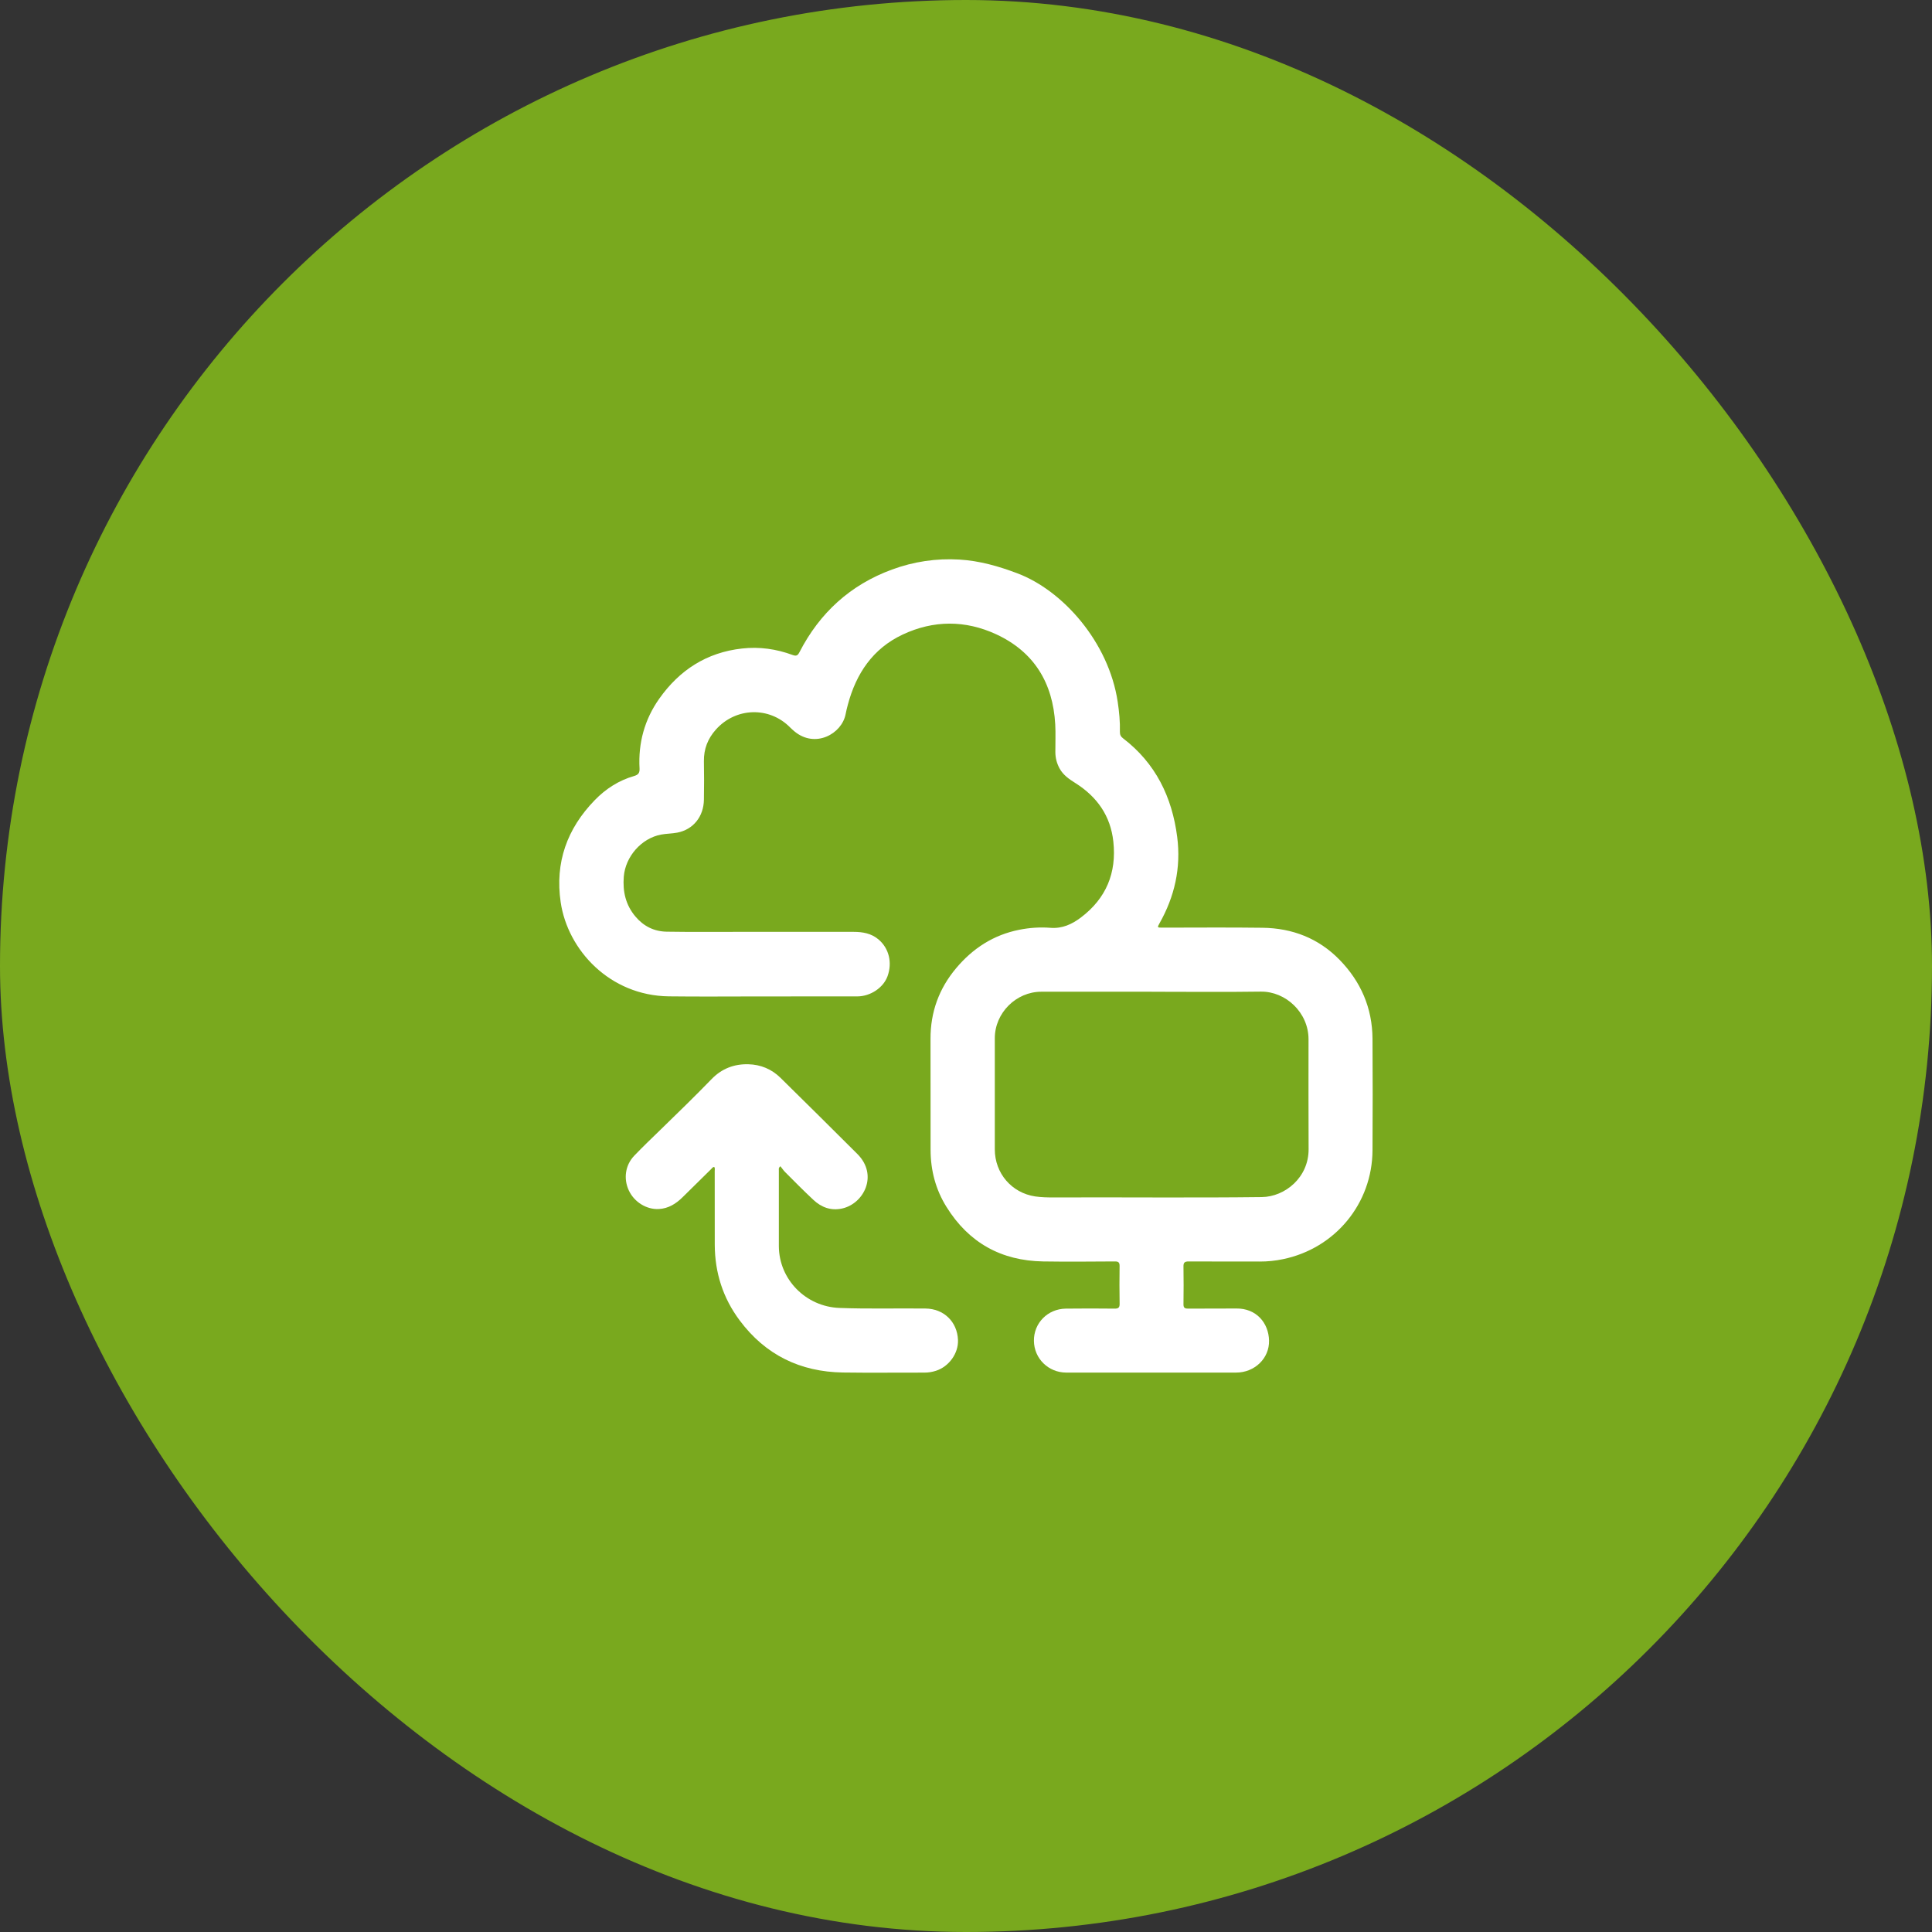 <svg xmlns="http://www.w3.org/2000/svg" width="76" height="76" viewBox="0 0 76 76" fill="none"><rect x="0" y="0" width="76" height="76" fill="#333333" stroke="none"/><rect width="76" height="76" rx="38" fill="#79A91E"/><g clip-path="url(#clip0_1776_2457)"><path d="M29.935 39.197C28.727 39.197 27.52 39.209 26.313 39.194C23.981 39.166 22.332 37.367 22.056 35.493C21.826 33.926 22.308 32.597 23.394 31.478C23.826 31.032 24.342 30.698 24.948 30.525C25.11 30.478 25.167 30.402 25.158 30.228C25.102 29.229 25.356 28.302 25.931 27.488C26.725 26.363 27.794 25.666 29.188 25.511C29.875 25.434 30.538 25.528 31.181 25.766C31.331 25.821 31.384 25.782 31.451 25.651C32.248 24.105 33.453 23.005 35.088 22.405C35.937 22.092 36.828 21.958 37.739 22.012C38.53 22.059 39.281 22.273 40.021 22.553C41.804 23.225 43.613 25.251 43.968 27.611C44.027 28.003 44.064 28.395 44.054 28.79C44.052 28.901 44.088 28.976 44.176 29.042C45.459 30.021 46.107 31.355 46.308 32.924C46.464 34.135 46.208 35.27 45.607 36.33C45.522 36.481 45.527 36.491 45.7 36.491C47.022 36.491 48.343 36.478 49.666 36.496C50.838 36.511 51.871 36.91 52.696 37.757C53.533 38.615 53.983 39.654 53.991 40.86C54.001 42.321 53.999 43.784 53.991 45.245C53.983 47.342 52.523 49.11 50.468 49.533C50.167 49.596 49.864 49.627 49.556 49.626C48.624 49.622 47.692 49.629 46.761 49.622C46.604 49.622 46.551 49.665 46.555 49.824C46.564 50.319 46.561 50.812 46.555 51.307C46.554 51.437 46.599 51.478 46.728 51.477C47.363 51.472 47.998 51.481 48.633 51.473C49.424 51.463 49.905 52.045 49.921 52.732C49.939 53.433 49.354 53.994 48.626 53.994C46.398 53.995 44.172 53.995 41.944 53.994C41.239 53.994 40.678 53.439 40.672 52.744C40.664 52.047 41.212 51.488 41.925 51.478C42.565 51.469 43.205 51.472 43.845 51.478C43.992 51.48 44.047 51.438 44.043 51.284C44.034 50.789 44.035 50.296 44.042 49.801C44.043 49.665 43.998 49.621 43.861 49.622C42.92 49.627 41.978 49.637 41.036 49.622C39.386 49.595 38.108 48.885 37.233 47.478C36.807 46.795 36.609 46.041 36.607 45.239C36.603 43.783 36.609 42.326 36.604 40.869C36.601 39.816 36.936 38.89 37.612 38.086C38.27 37.303 39.083 36.776 40.094 36.575C40.5 36.494 40.912 36.466 41.322 36.498C41.786 36.535 42.167 36.358 42.519 36.093C43.514 35.341 43.93 34.336 43.796 33.105C43.687 32.093 43.156 31.344 42.309 30.808C42.059 30.651 41.821 30.49 41.677 30.222C41.571 30.024 41.517 29.816 41.515 29.594C41.512 29.225 41.531 28.854 41.51 28.486C41.417 26.864 40.681 25.645 39.192 24.953C37.976 24.39 36.724 24.391 35.507 24.963C34.334 25.515 33.679 26.496 33.352 27.721C33.318 27.846 33.288 27.973 33.263 28.1C33.11 28.87 32.07 29.449 31.252 28.771C31.192 28.721 31.134 28.669 31.079 28.614C30.263 27.784 28.943 27.825 28.164 28.696C27.842 29.056 27.683 29.464 27.69 29.946C27.699 30.451 27.699 30.956 27.69 31.46C27.68 32.125 27.267 32.635 26.641 32.754C26.432 32.794 26.216 32.791 26.007 32.83C25.23 32.975 24.601 33.697 24.538 34.487C24.492 35.072 24.612 35.6 24.999 36.057C25.321 36.438 25.734 36.642 26.225 36.65C27.157 36.665 28.089 36.657 29.02 36.657C30.539 36.657 32.06 36.656 33.579 36.657C33.933 36.657 34.274 36.715 34.558 36.955C34.97 37.302 35.108 37.866 34.913 38.403C34.751 38.851 34.246 39.194 33.725 39.196C32.538 39.199 31.352 39.197 30.165 39.197C30.087 39.197 30.009 39.197 29.931 39.197H29.935ZM45.301 39.012C43.855 39.012 42.409 39.012 40.962 39.012C39.969 39.012 39.133 39.848 39.133 40.842C39.133 42.299 39.133 43.755 39.133 45.212C39.133 46.152 39.795 46.927 40.724 47.065C40.965 47.1 41.212 47.105 41.456 47.104C44.182 47.093 46.908 47.123 49.635 47.09C50.547 47.079 51.483 46.321 51.477 45.203C51.468 43.761 51.475 42.321 51.474 40.88C51.474 39.831 50.576 38.993 49.594 39.008C48.164 39.029 46.733 39.013 45.301 39.013V39.012Z" fill="white"/><path d="M28.095 45.904C28.034 45.906 28.007 45.958 27.972 45.992C27.596 46.361 27.223 46.73 26.849 47.098C26.59 47.354 26.293 47.539 25.92 47.56C25.436 47.588 24.952 47.287 24.739 46.835C24.52 46.371 24.593 45.832 24.953 45.459C25.295 45.102 25.653 44.761 26.007 44.417C26.675 43.767 27.344 43.118 27.991 42.45C28.387 42.04 28.874 41.851 29.436 41.865C29.923 41.877 30.353 42.055 30.701 42.397C31.713 43.394 32.724 44.391 33.728 45.396C34.556 46.224 33.986 47.347 33.129 47.539C32.69 47.637 32.313 47.495 31.997 47.2C31.616 46.845 31.252 46.475 30.884 46.106C30.815 46.038 30.762 45.951 30.698 45.876C30.62 45.942 30.638 45.987 30.638 46.025C30.638 47.024 30.635 48.023 30.638 49.022C30.645 50.336 31.704 51.401 33.019 51.451C34.147 51.494 35.277 51.461 36.405 51.474C37.125 51.481 37.656 51.992 37.685 52.712C37.706 53.235 37.331 53.759 36.819 53.923C36.669 53.971 36.517 53.996 36.359 53.995C35.292 53.992 34.225 54.007 33.158 53.991C31.476 53.965 30.107 53.297 29.096 51.94C28.439 51.061 28.122 50.065 28.117 48.971C28.114 48.002 28.117 47.036 28.115 46.068C28.115 46.013 28.133 45.954 28.095 45.902V45.904Z" fill="white"/></g><defs><clipPath id="clip0_1776_2457"><rect width="31.999" height="32" fill="white" transform="translate(22 22)"/></clipPath></defs></svg>